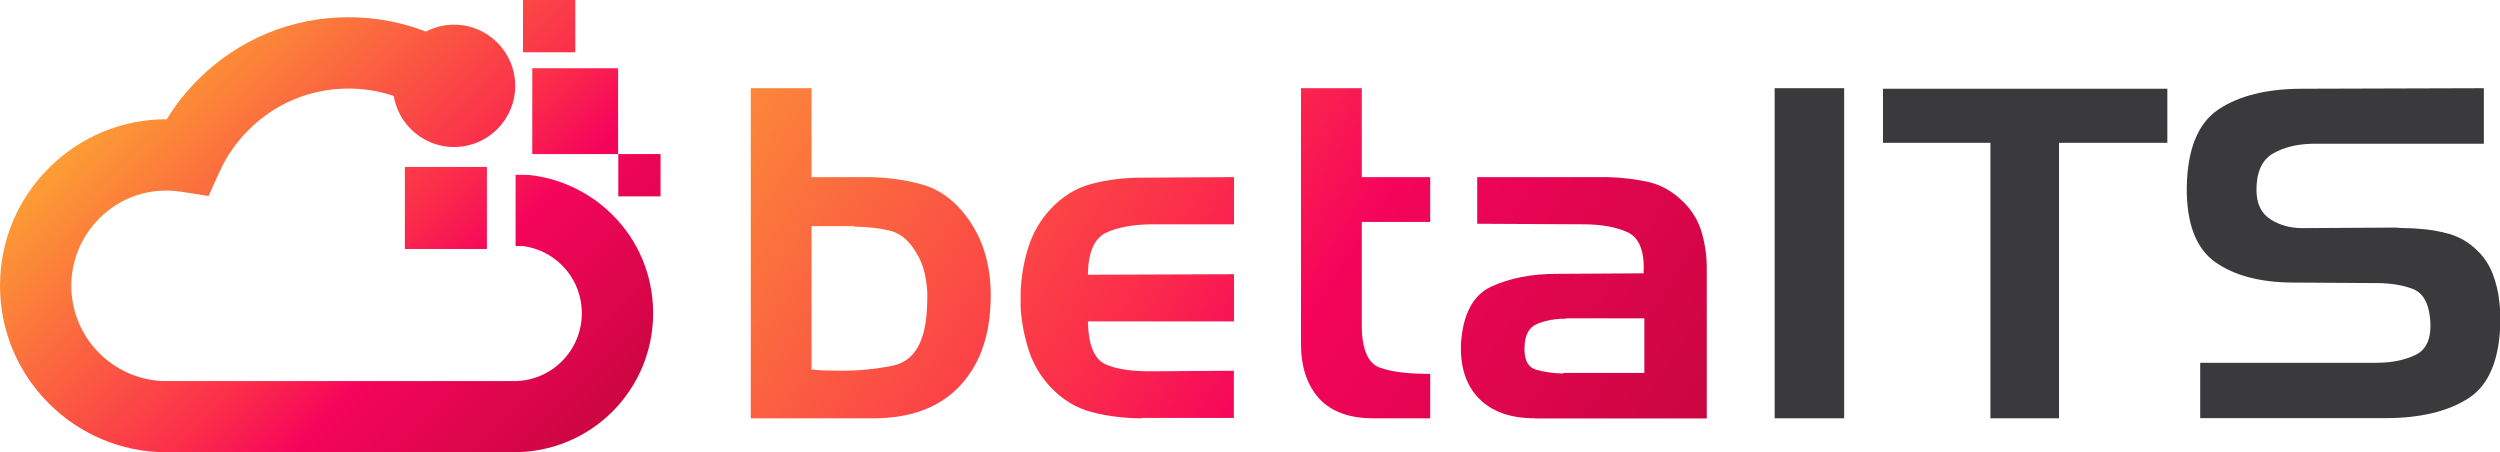 <?xml version="1.0" encoding="utf-8"?>
<!-- Generator: Adobe Illustrator 27.1.1, SVG Export Plug-In . SVG Version: 6.00 Build 0)  -->
<svg version="1.1" id="Layer_1" xmlns="http://www.w3.org/2000/svg" xmlns:xlink="http://www.w3.org/1999/xlink" x="0px" y="0px"
	 viewBox="0 0 1377.6 249.2" style="enable-background:new 0 0 1377.6 249.2;" xml:space="preserve">
<style type="text/css">
	.st0{fill:url(#SVGID_1_);}
	.st1{fill:url(#SVGID_00000020385490583787308970000001612969174548785829_);}
	.st2{fill:url(#SVGID_00000111881626721511710430000007220376039905653664_);}
	.st3{fill:url(#SVGID_00000174560084306305463060000013273177633566609793_);}
	.st4{fill:url(#SVGID_00000118380597925300755930000014961167955233579908_);}
	.st5{fill:url(#SVGID_00000154403041295370342790000008357957052920845449_);}
	.st6{fill:url(#SVGID_00000049920789750355427760000003485135486282409626_);}
	.st7{fill:url(#SVGID_00000151522106587213968700000000427685214794643132_);}
	.st8{fill:url(#SVGID_00000173139917487307691040000001220844866709951889_);}
	.st9{fill:url(#SVGID_00000078011283252126154410000000905595046655593350_);}
	.st10{fill:#3A3A3C;}
</style>
<g>
	<g>
		<g>
			<linearGradient id="SVGID_1_" gradientUnits="userSpaceOnUse" x1="34.023" y1="16.947" x2="369.247" y2="349.986">
				<stop  offset="0" style="stop-color:#FCBF2E"/>
				<stop  offset="0.445" style="stop-color:#FB2C4B"/>
				<stop  offset="0.537" style="stop-color:#F5055B"/>
				<stop  offset="1" style="stop-color:#A40729"/>
			</linearGradient>
			<path class="st0" d="M283.1,249.2H91.7C41.2,249.2,0,208.1,0,157.5C0,133,9.5,110,26.9,92.6c17.3-17.3,40.4-26.9,64.9-26.9
				c0,0,0.1,0,0.1,0c4.8-7.9,10.6-15.2,17.2-21.8c22.2-22.2,51.6-34.4,83-34.4c31.4,0,60.8,12.2,83,34.4l-27.8,27.8
				c-14.7-14.7-34.4-22.9-55.2-22.9c-20.9,0-40.5,8.1-55.2,22.9c-6.6,6.6-12,14.3-15.8,22.7l-6.2,13.6l-14.7-2.3
				c-17.4-2.7-33.7,2.8-45.5,14.7c-9.9,9.9-15.4,23.1-15.4,37.1c0,28.9,23.5,52.5,52.5,52.5h191.4c10,0,19.4-3.9,26.4-10.9
				c7.1-7.1,11-16.5,11-26.5c0-10-3.9-19.4-10.9-26.4c-5.9-5.9-13.5-9.6-21.5-10.6h-4.1V96.3l7.3,0.1c17.3,1.8,33.7,9.6,46.1,22
				c14.5,14.4,22.4,33.7,22.4,54.2c0,20.5-8,39.7-22.4,54.2C322.9,241.3,303.6,249.2,283.1,249.2z"/>
			
				<linearGradient id="SVGID_00000077283078829449676700000008100447822827100305_" gradientUnits="userSpaceOnUse" x1="126.226" y1="-75.86" x2="461.45" y2="257.179">
				<stop  offset="0" style="stop-color:#FCBF2E"/>
				<stop  offset="0.445" style="stop-color:#FB2C4B"/>
				<stop  offset="0.537" style="stop-color:#F5055B"/>
				<stop  offset="1" style="stop-color:#A40729"/>
			</linearGradient>
			<circle style="fill:url(#SVGID_00000077283078829449676700000008100447822827100305_);" cx="250.2" cy="47.3" r="33.7"/>
			
				<linearGradient id="SVGID_00000103967033750217197710000008618588677808178067_" gradientUnits="userSpaceOnUse" x1="90.342" y1="-39.741" x2="425.565" y2="293.299">
				<stop  offset="0" style="stop-color:#FCBF2E"/>
				<stop  offset="0.445" style="stop-color:#FB2C4B"/>
				<stop  offset="0.537" style="stop-color:#F5055B"/>
				<stop  offset="1" style="stop-color:#A40729"/>
			</linearGradient>
			
				<rect x="223.1" y="92" style="fill:url(#SVGID_00000103967033750217197710000008618588677808178067_);" width="45.2" height="45.2"/>
			
				<linearGradient id="SVGID_00000019678576715738324600000000727602075869500297_" gradientUnits="userSpaceOnUse" x1="152.426" y1="-102.233" x2="487.65" y2="230.807">
				<stop  offset="0" style="stop-color:#FCBF2E"/>
				<stop  offset="0.445" style="stop-color:#FB2C4B"/>
				<stop  offset="0.537" style="stop-color:#F5055B"/>
				<stop  offset="1" style="stop-color:#A40729"/>
			</linearGradient>
			
				<rect x="293.3" y="37.6" style="fill:url(#SVGID_00000019678576715738324600000000727602075869500297_);" width="47.3" height="47.3"/>
			
				<linearGradient id="SVGID_00000071523317906816266550000014831929249715022012_" gradientUnits="userSpaceOnUse" x1="168.684" y1="-118.597" x2="503.908" y2="214.443">
				<stop  offset="0" style="stop-color:#FCBF2E"/>
				<stop  offset="0.445" style="stop-color:#FB2C4B"/>
				<stop  offset="0.537" style="stop-color:#F5055B"/>
				<stop  offset="1" style="stop-color:#A40729"/>
			</linearGradient>
			<rect x="288.2" style="fill:url(#SVGID_00000071523317906816266550000014831929249715022012_);" width="28.8" height="28.8"/>
		</g>
		
			<linearGradient id="SVGID_00000025428344221955772240000011065173130524853174_" gradientUnits="userSpaceOnUse" x1="152.311" y1="-102.117" x2="487.535" y2="230.923">
			<stop  offset="0" style="stop-color:#FCBF2E"/>
			<stop  offset="0.445" style="stop-color:#FB2C4B"/>
			<stop  offset="0.537" style="stop-color:#F5055B"/>
			<stop  offset="1" style="stop-color:#A40729"/>
		</linearGradient>
		
			<rect x="340.7" y="84.9" style="fill:url(#SVGID_00000025428344221955772240000011065173130524853174_);" width="23.3" height="23.3"/>
	</g>
	
		<linearGradient id="SVGID_00000134218133479777941900000008645605925115342236_" gradientUnits="userSpaceOnUse" x1="251.445" y1="21.976" x2="987.858" y2="505.591">
		<stop  offset="0" style="stop-color:#FCBF2E"/>
		<stop  offset="0.445" style="stop-color:#FB2C4B"/>
		<stop  offset="0.537" style="stop-color:#F5055B"/>
		<stop  offset="1" style="stop-color:#A40729"/>
	</linearGradient>
	<path style="fill:url(#SVGID_00000134218133479777941900000008645605925115342236_);" d="M413.7,230.5V48.6h33.5v49H479
		c10.3,0.2,20.1,1.5,29.2,4.1c9,2.5,16.9,8.1,23.5,16.5c5.5,7,9.4,14.9,11.6,23.3c2.2,8.5,3,17.3,2.5,26.2c-0.8,19.5-6.9,35-18,46.1
		c-11.1,11.1-26.7,16.7-46.5,16.7H413.7z M447.2,203.6l1,0.1c1.7,0.2,3.5,0.3,5.3,0.4c1.8,0.1,3.6,0.1,5.3,0.1
		c1.6,0,3.2,0.1,4.8,0.1c10.2,0,19.8-1,28.7-2.9c10.6-2.3,16.7-11.5,18.2-27.4c0.2-2.1,0.3-4.2,0.4-6.3c0.1-2.1,0.1-4.3,0.1-6.3
		c-0.2-3.8-0.7-7.6-1.6-11.3c-0.9-3.7-2.3-7.2-4.2-10.3c-3.9-7-9-11.4-15.2-12.8c-5.7-1.3-12-2-18.8-2.1l-1.1-0.3h-22.9V203.6z"/>
	
		<linearGradient id="SVGID_00000126319446756903826120000011995747807921945748_" gradientUnits="userSpaceOnUse" x1="303.749" y1="-57.669" x2="1040.162" y2="425.946">
		<stop  offset="0" style="stop-color:#FCBF2E"/>
		<stop  offset="0.445" style="stop-color:#FB2C4B"/>
		<stop  offset="0.537" style="stop-color:#F5055B"/>
		<stop  offset="1" style="stop-color:#A40729"/>
	</linearGradient>
	<path style="fill:url(#SVGID_00000126319446756903826120000011995747807921945748_);" d="M629.2,230.5c-9.4,0-18.7-1.1-27.5-3.4
		c-8.7-2.2-16.5-7-23.2-14.2c-5.3-5.8-9.3-12.6-11.7-20.1c-2.4-7.6-3.9-15.4-4.4-23.3l0-8.5c0-1.1,0.1-2.2,0.2-3.3
		c0.5-7.6,2-15.2,4.4-22.5c2.4-7.2,6.3-13.8,11.4-19.5c6.7-7.3,14.5-12.2,23.2-14.4c8.8-2.3,18.1-3.4,27.5-3.4l50.9-0.3v26h-46.1
		c-10,0.2-18.2,1.7-24.3,4.6c-6.4,3-9.8,10.4-10.1,22.1l0,1.1l80.5-0.3v26h-80.5l0,1.1c0.4,12.2,3.6,19.7,9.6,22.5
		c5.7,2.6,14,3.9,24.5,3.9l46.3-0.3v26H629.2z"/>
	
		<linearGradient id="SVGID_00000024710874882369828900000016247594525309149881_" gradientUnits="userSpaceOnUse" x1="346.561" y1="-122.86" x2="1082.975" y2="360.755">
		<stop  offset="0" style="stop-color:#FCBF2E"/>
		<stop  offset="0.445" style="stop-color:#FB2C4B"/>
		<stop  offset="0.537" style="stop-color:#F5055B"/>
		<stop  offset="1" style="stop-color:#A40729"/>
	</linearGradient>
	<path style="fill:url(#SVGID_00000024710874882369828900000016247594525309149881_);" d="M756.6,230.5c-13.1,0-23.1-3.7-29.7-10.9
		c-6.6-7.3-10-17.4-10-30V48.6h33.5v49h37.7v24.7h-37.7V178c-0.2,13.9,3.2,22.2,10,24.6c6.4,2.3,15.3,3.4,26.5,3.4h1.2v24.5H756.6z"
		/>
	
		<linearGradient id="SVGID_00000131369180623727722050000010804322928037029770_" gradientUnits="userSpaceOnUse" x1="372.493" y1="-162.349" x2="1108.907" y2="321.266">
		<stop  offset="0" style="stop-color:#FCBF2E"/>
		<stop  offset="0.445" style="stop-color:#FB2C4B"/>
		<stop  offset="0.537" style="stop-color:#F5055B"/>
		<stop  offset="1" style="stop-color:#A40729"/>
	</linearGradient>
	<path style="fill:url(#SVGID_00000131369180623727722050000010804322928037029770_);" d="M845.8,230.5c-13.5,0-23.9-3.7-31-11.1
		c-7.1-7.3-10.4-17.7-9.7-30.8c1.2-15.7,6.7-26,16.5-30.6c10.1-4.7,22.2-7.1,36.2-7.1l47.9-0.3l0-1c0.5-11.6-2.6-18.9-9.2-21.8
		c-6.4-2.8-14.5-4.2-24.1-4.2l-58.4-0.3V97.6h72c7.7,0.2,15.3,1.1,22.4,2.7c7,1.6,13.4,5.2,19.1,10.9c4.8,4.6,8.2,10.2,10.1,16.5
		c1.9,6.4,2.9,13,2.9,19.7v83.2H845.8z M860.9,175.6c-4.9,0.2-9.5,1.1-13.7,2.8c-4.5,1.8-6.9,6-7.1,12.4c-0.4,7.2,1.7,11.5,6.3,12.9
		c4.1,1.2,8.8,1.9,14,2.1l1.1,0v-0.3h44.6v-30.1H863c-0.7,0.2-0.9,0.3-1,0.3L860.9,175.6L860.9,175.6z"/>
	<rect x="977.9" y="48.6" class="st10" width="38.3" height="181.9"/>
	<polygon class="st10" points="1096.8,230.5 1096.8,78.7 1037.6,78.7 1037.6,48.9 1194.3,48.9 1194.3,78.7 1134.6,78.7 
		1134.6,230.5 	"/>
	<path class="st10" d="M1212.4,230.5v-30.6l97.2,0c8.1,0,15.2-1.4,21.2-4.2c6.7-3.1,9.4-10.1,8.2-20.8c-0.9-8.4-4.1-13.7-9.7-15.8
		c-5.2-1.9-11.5-3-18.5-3.1l-46.9-0.3c-18.1,0-32.6-3.8-43.1-11.2c-10.7-7.5-16-21.4-15.8-41.3c0.3-20.9,6.2-35.3,17.3-42.8
		c11.3-7.6,26.8-11.5,46.2-11.5l100.2-0.3v30.6h-94.5c-8.6,0.2-15.8,2-21.7,5.4c-6.1,3.5-9.1,10.3-9.1,20c0,7.5,2.6,13,7.8,16.3
		c5,3.2,10.9,4.8,17.6,4.8l51.3-0.3c1.8,0.2,3.8,0.3,5.9,0.3c2,0,4,0.1,6.1,0.3c5.9,0.3,11.8,1.3,17.5,2.9
		c5.6,1.6,10.6,4.5,14.9,8.6c4,3.7,7,8.1,9,13.2c2,5.2,3.3,10.6,3.8,16.1c0.2,1.7,0.3,3.4,0.4,5c0.1,1.6,0.1,3.3,0.1,4.9
		c-0.3,20.9-6.1,35.2-17.2,42.5c-11.2,7.4-26.7,11.2-46,11.2H1212.4z"/>
</g>
<g>
</g>
<g>
</g>
<g>
</g>
<g>
</g>
<g>
</g>
<g>
</g>
</svg>
